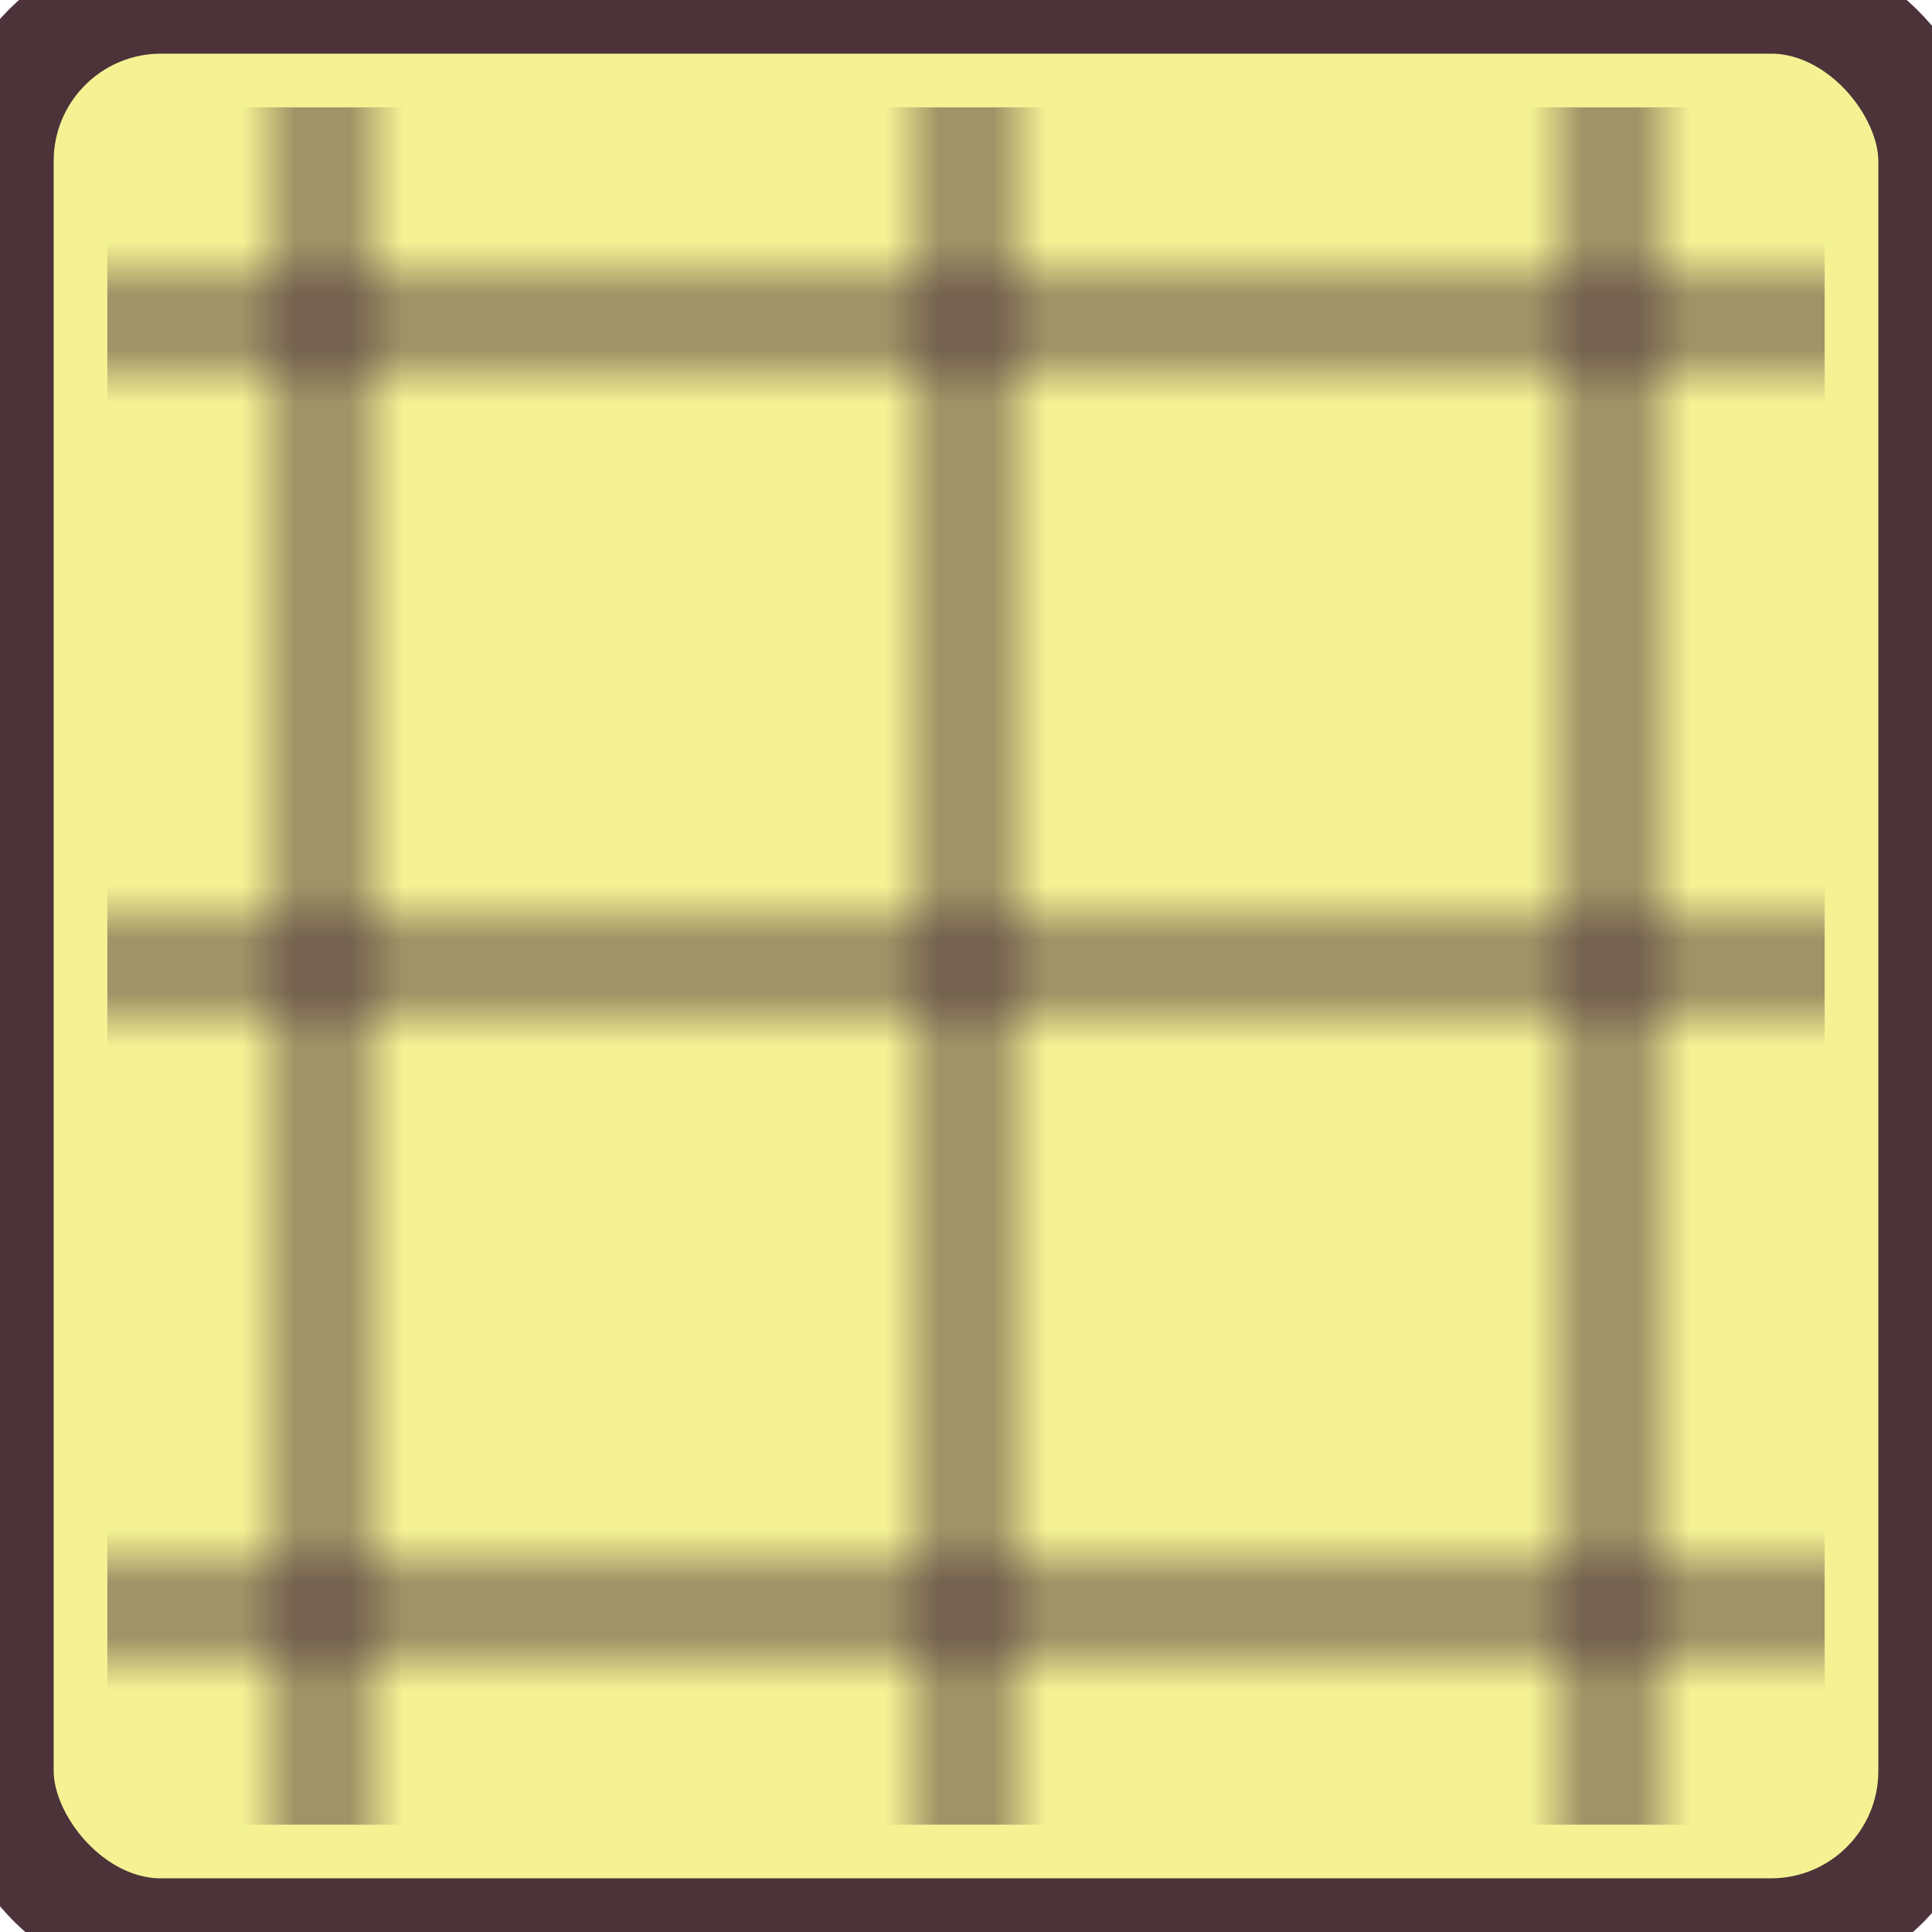 <svg xmlns="http://www.w3.org/2000/svg" xmlns:xlink="http://www.w3.org/1999/xlink" width="36" height="36" viewBox="0 0 36 36" xml:space="preserve">
    <style>
        :root {
            --pattern-channel-1: #4B3339;
        }
    </style>
    <defs>
        <pattern id="pattern-13" patternUnits="userSpaceOnUse" width="12" height="12">
    <path d="M6,0 l0,12 M0,6 l12,0" stroke="currentcolor" style="stroke: #4B3339" />
</pattern>
    </defs>
    <rect x="0" y="0" rx="3" ry="3" width="36" height="36" stroke-width="2" stroke="#4B3339" fill="#F5F294" />
    <rect x="2" y="2" width="32" height="32" fill="url(#pattern-13)" />
</svg>
